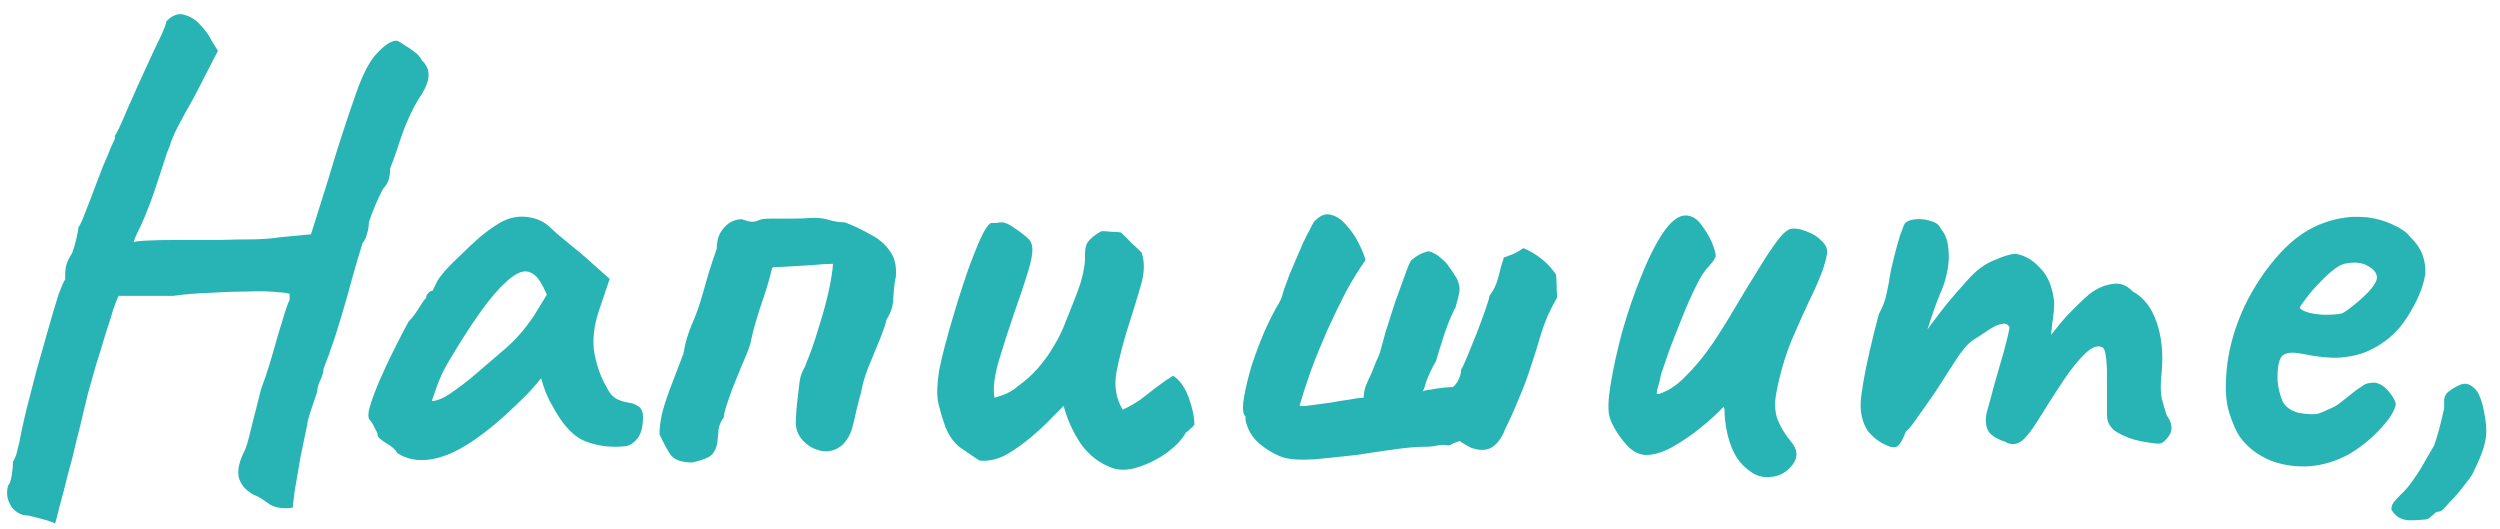 <?xml version="1.0" encoding="UTF-8"?> <svg xmlns="http://www.w3.org/2000/svg" width="175" height="37" viewBox="0 0 175 37" fill="none"><path d="M3.86 36.641C3.86 36.641 3.713 36.582 3.42 36.465C3.127 36.377 2.804 36.289 2.452 36.201C2.129 36.113 1.88 36.069 1.704 36.069C1.235 35.952 0.897 35.688 0.692 35.277C0.487 34.895 0.443 34.47 0.56 34.001C0.677 33.883 0.765 33.634 0.824 33.253C0.883 32.871 0.912 32.563 0.912 32.329C1.029 32.094 1.103 31.933 1.132 31.845C1.161 31.727 1.235 31.434 1.352 30.965C1.44 30.466 1.587 29.777 1.792 28.897C2.027 27.988 2.276 27.02 2.54 25.993C2.833 24.966 3.112 23.983 3.376 23.045C3.64 22.106 3.875 21.314 4.08 20.669C4.315 20.023 4.476 19.657 4.564 19.569C4.564 19.569 4.564 19.525 4.564 19.437C4.564 19.32 4.564 19.202 4.564 19.085C4.564 19.085 4.579 18.953 4.608 18.689C4.667 18.395 4.813 18.073 5.048 17.721C5.165 17.398 5.268 17.046 5.356 16.665C5.444 16.284 5.488 16.034 5.488 15.917C5.605 15.77 5.767 15.418 5.972 14.861C6.207 14.274 6.427 13.702 6.632 13.145C6.808 12.675 6.999 12.177 7.204 11.649C7.439 11.121 7.629 10.666 7.776 10.285C7.952 9.904 8.04 9.713 8.04 9.713C8.04 9.596 8.04 9.537 8.04 9.537C8.04 9.508 8.04 9.493 8.04 9.493C8.157 9.376 8.436 8.789 8.876 7.733C9.345 6.648 9.976 5.254 10.768 3.553C10.885 3.318 11.061 2.952 11.296 2.453C11.531 1.925 11.648 1.602 11.648 1.485C12.088 1.045 12.513 0.898 12.924 1.045C13.364 1.162 13.745 1.412 14.068 1.793C14.42 2.174 14.669 2.526 14.816 2.849L15.256 3.553L13.628 6.721C13.159 7.542 12.748 8.29 12.396 8.965C12.073 9.64 11.912 10.036 11.912 10.153C11.912 10.153 11.839 10.329 11.692 10.681C11.575 11.033 11.428 11.488 11.252 12.045C11.076 12.573 10.9 13.101 10.724 13.629C10.401 14.538 10.093 15.301 9.8 15.917C9.507 16.503 9.36 16.855 9.36 16.973C9.36 16.914 9.653 16.87 10.24 16.841C10.856 16.811 11.619 16.797 12.528 16.797C13.437 16.797 14.361 16.797 15.3 16.797C16.268 16.767 17.133 16.753 17.896 16.753C18.659 16.724 19.187 16.68 19.48 16.621L21.768 16.401L23 12.485C23.235 11.664 23.543 10.666 23.924 9.493C24.305 8.32 24.643 7.322 24.936 6.501C25.405 5.152 25.904 4.213 26.432 3.685C26.96 3.128 27.4 2.849 27.752 2.849C27.84 2.849 28.001 2.937 28.236 3.113C28.5 3.26 28.764 3.436 29.028 3.641C29.292 3.846 29.453 4.037 29.512 4.213C29.864 4.536 30.025 4.902 29.996 5.313C29.996 5.724 29.761 6.266 29.292 6.941C28.823 7.733 28.427 8.598 28.104 9.537C27.811 10.446 27.547 11.194 27.312 11.781C27.312 12.133 27.268 12.426 27.18 12.661C27.092 12.866 26.989 13.027 26.872 13.145C26.813 13.204 26.696 13.424 26.52 13.805C26.344 14.186 26.183 14.568 26.036 14.949C25.889 15.33 25.816 15.565 25.816 15.653C25.816 15.858 25.772 16.108 25.684 16.401C25.596 16.694 25.493 16.899 25.376 17.017C25.317 17.193 25.185 17.633 24.98 18.337C24.775 19.041 24.54 19.877 24.276 20.845C24.012 21.784 23.733 22.707 23.44 23.617C23.147 24.497 22.883 25.23 22.648 25.817C22.648 26.022 22.575 26.286 22.428 26.609C22.281 26.902 22.208 27.166 22.208 27.401C22.091 27.753 21.944 28.193 21.768 28.721C21.592 29.249 21.504 29.586 21.504 29.733C21.357 30.407 21.196 31.185 21.02 32.065C20.873 32.945 20.741 33.722 20.624 34.397C20.536 35.072 20.492 35.453 20.492 35.541C19.729 35.629 19.157 35.526 18.776 35.233C18.395 34.94 18.043 34.734 17.72 34.617C17.163 34.294 16.825 33.883 16.708 33.385C16.62 32.916 16.737 32.343 17.06 31.669C17.207 31.434 17.383 30.862 17.588 29.953C17.823 29.014 18.057 28.09 18.292 27.181C18.468 26.741 18.659 26.183 18.864 25.509C19.069 24.834 19.26 24.174 19.436 23.529C19.641 22.854 19.817 22.282 19.964 21.813C20.111 21.343 20.213 21.079 20.272 21.021C20.272 20.904 20.272 20.801 20.272 20.713C20.272 20.625 20.272 20.581 20.272 20.581C20.213 20.522 19.92 20.478 19.392 20.449C18.864 20.39 18.189 20.375 17.368 20.405C16.576 20.405 15.711 20.434 14.772 20.493C13.833 20.522 12.939 20.596 12.088 20.713C11.765 20.713 11.296 20.713 10.68 20.713C10.093 20.713 9.683 20.713 9.448 20.713C9.125 20.713 8.847 20.713 8.612 20.713C8.407 20.713 8.304 20.713 8.304 20.713C8.245 20.801 8.128 21.094 7.952 21.593C7.805 22.091 7.615 22.693 7.38 23.397C7.175 24.101 6.955 24.82 6.72 25.553C6.515 26.286 6.324 26.961 6.148 27.577C6.001 28.163 5.899 28.589 5.84 28.853C5.723 29.381 5.561 30.041 5.356 30.833C5.18 31.625 4.975 32.431 4.74 33.253C4.535 34.103 4.344 34.837 4.168 35.453C4.021 36.069 3.919 36.465 3.86 36.641ZM27.807 31.713C27.689 31.478 27.425 31.244 27.015 31.009C26.633 30.774 26.443 30.598 26.443 30.481C26.443 30.363 26.369 30.188 26.223 29.953C26.105 29.689 25.988 29.498 25.871 29.381C25.724 29.205 25.768 28.779 26.003 28.105C26.237 27.401 26.589 26.55 27.059 25.553C27.528 24.555 28.041 23.544 28.599 22.517C28.833 22.282 29.068 21.974 29.303 21.593C29.537 21.212 29.713 20.962 29.831 20.845C29.831 20.727 29.875 20.625 29.963 20.537C30.051 20.419 30.153 20.361 30.271 20.361L30.623 19.657C30.681 19.54 30.857 19.305 31.151 18.953C31.473 18.601 31.855 18.22 32.295 17.809C32.735 17.369 33.175 16.958 33.615 16.577C34.084 16.195 34.465 15.917 34.759 15.741C35.375 15.33 36.005 15.139 36.651 15.169C37.325 15.198 37.897 15.403 38.367 15.785C38.455 15.873 38.645 16.049 38.939 16.313C39.261 16.577 39.613 16.87 39.995 17.193C40.405 17.515 40.757 17.809 41.051 18.073L42.679 19.525L41.931 21.725C41.549 22.898 41.447 23.925 41.623 24.805C41.799 25.685 42.077 26.448 42.459 27.093C42.605 27.416 42.796 27.665 43.031 27.841C43.295 28.017 43.632 28.134 44.043 28.193C44.277 28.222 44.497 28.31 44.703 28.457C44.908 28.604 45.011 28.838 45.011 29.161C45.011 29.865 44.879 30.378 44.615 30.701C44.38 30.994 44.116 31.17 43.823 31.229C42.855 31.346 41.931 31.244 41.051 30.921C40.171 30.598 39.379 29.762 38.675 28.413C38.557 28.237 38.396 27.914 38.191 27.445C38.015 26.946 37.912 26.623 37.883 26.477C37.765 26.623 37.604 26.814 37.399 27.049C37.223 27.254 37.047 27.445 36.871 27.621C34.788 29.733 32.999 31.111 31.503 31.757C30.036 32.373 28.804 32.358 27.807 31.713ZM30.227 28.061C30.432 28.09 30.755 27.988 31.195 27.753C31.635 27.489 32.221 27.064 32.955 26.477C33.952 25.626 34.773 24.922 35.419 24.365C36.064 23.808 36.695 23.089 37.311 22.209L38.279 20.625C37.985 19.95 37.721 19.51 37.487 19.305C37.252 19.099 37.017 18.997 36.783 18.997C36.401 18.997 35.947 19.246 35.419 19.745C34.891 20.214 34.289 20.918 33.615 21.857C32.969 22.766 32.236 23.91 31.415 25.289C31.033 25.934 30.74 26.565 30.535 27.181C30.329 27.767 30.227 28.061 30.227 28.061ZM48.455 32.373C47.693 32.373 47.179 32.182 46.915 31.801C46.651 31.39 46.402 30.921 46.167 30.393C46.167 29.894 46.241 29.352 46.387 28.765C46.563 28.149 46.783 27.503 47.047 26.829C47.311 26.125 47.575 25.436 47.839 24.761C47.957 24.027 48.162 23.323 48.455 22.649C48.749 21.974 48.983 21.314 49.159 20.669C49.335 20.082 49.497 19.525 49.643 18.997C49.819 18.439 49.995 17.912 50.171 17.413C50.171 17.002 50.245 16.65 50.391 16.357C50.567 16.034 50.787 15.785 51.051 15.609C51.315 15.433 51.609 15.345 51.931 15.345C52.254 15.462 52.489 15.521 52.635 15.521C52.811 15.521 52.958 15.492 53.075 15.433C53.222 15.345 53.53 15.301 53.999 15.301C54.469 15.301 54.967 15.301 55.495 15.301C56.023 15.301 56.419 15.286 56.683 15.257C57.182 15.227 57.622 15.271 58.003 15.389C58.385 15.506 58.766 15.565 59.147 15.565C59.763 15.8 60.35 16.078 60.907 16.401C61.494 16.694 61.949 17.076 62.271 17.545C62.623 18.014 62.77 18.616 62.711 19.349C62.623 19.759 62.565 20.244 62.535 20.801C62.535 21.358 62.374 21.886 62.051 22.385C62.022 22.59 61.875 23.03 61.611 23.705C61.347 24.35 61.069 25.025 60.775 25.729C60.511 26.433 60.35 26.99 60.291 27.401C60.233 27.606 60.174 27.826 60.115 28.061C60.057 28.296 59.998 28.53 59.939 28.765C59.851 29.205 59.749 29.63 59.631 30.041C59.514 30.422 59.323 30.759 59.059 31.053C58.649 31.463 58.165 31.64 57.607 31.581C57.05 31.493 56.581 31.244 56.199 30.833C55.818 30.422 55.657 29.924 55.715 29.337C55.715 29.073 55.745 28.677 55.803 28.149C55.862 27.621 55.921 27.122 55.979 26.653C56.038 26.36 56.111 26.125 56.199 25.949C56.317 25.744 56.39 25.582 56.419 25.465C56.742 24.702 57.035 23.866 57.299 22.957C57.593 22.047 57.827 21.197 58.003 20.405C58.179 19.584 58.282 18.938 58.311 18.469C57.901 18.469 57.417 18.498 56.859 18.557C56.331 18.586 55.833 18.616 55.363 18.645C54.923 18.674 54.601 18.689 54.395 18.689C54.219 18.689 54.117 18.703 54.087 18.733C54.058 18.733 54.029 18.806 53.999 18.953C53.823 19.686 53.574 20.508 53.251 21.417C52.958 22.297 52.738 23.074 52.591 23.749C52.562 23.983 52.445 24.35 52.239 24.849C52.034 25.318 51.814 25.846 51.579 26.433C51.345 26.99 51.139 27.533 50.963 28.061C50.787 28.559 50.685 28.956 50.655 29.249C50.479 29.454 50.362 29.718 50.303 30.041C50.274 30.363 50.245 30.672 50.215 30.965C50.127 31.493 49.907 31.845 49.555 32.021C49.233 32.167 48.866 32.285 48.455 32.373ZM77.889 32.769C76.98 32.446 76.232 31.874 75.645 31.053C75.088 30.202 74.692 29.322 74.457 28.413C74.34 28.53 74.222 28.648 74.105 28.765C74.017 28.853 73.9 28.97 73.753 29.117C73.313 29.586 72.8 30.07 72.213 30.569C71.626 31.067 71.025 31.493 70.409 31.845C69.793 32.167 69.177 32.3 68.561 32.241C68.092 31.918 67.637 31.61 67.197 31.317C66.786 30.994 66.464 30.554 66.229 29.997C66.229 29.968 66.214 29.953 66.185 29.953C66.185 29.953 66.185 29.938 66.185 29.909C65.95 29.234 65.774 28.633 65.657 28.105C65.569 27.547 65.598 26.814 65.745 25.905C65.921 24.995 66.258 23.705 66.757 22.033C66.962 21.329 67.182 20.625 67.417 19.921C67.652 19.188 67.886 18.527 68.121 17.941C68.356 17.325 68.576 16.811 68.781 16.401C68.986 15.99 69.177 15.726 69.353 15.609C69.5 15.609 69.632 15.609 69.749 15.609C69.866 15.579 69.984 15.565 70.101 15.565C70.365 15.565 70.688 15.711 71.069 16.005C71.304 16.151 71.524 16.313 71.729 16.489C71.964 16.665 72.11 16.826 72.169 16.973C72.345 17.296 72.286 17.941 71.993 18.909C71.7 19.877 71.348 20.933 70.937 22.077C70.556 23.192 70.204 24.291 69.881 25.377C69.588 26.433 69.5 27.254 69.617 27.841C69.94 27.753 70.233 27.65 70.497 27.533C70.79 27.386 71.054 27.21 71.289 27.005C71.788 26.653 72.242 26.242 72.653 25.773C73.064 25.303 73.416 24.82 73.709 24.321C74.032 23.793 74.281 23.309 74.457 22.869C74.721 22.194 74.956 21.608 75.161 21.109C75.366 20.581 75.528 20.141 75.645 19.789C75.762 19.407 75.836 19.085 75.865 18.821C75.924 18.557 75.953 18.322 75.953 18.117C75.924 17.589 75.982 17.207 76.129 16.973C76.305 16.709 76.628 16.445 77.097 16.181C77.332 16.181 77.566 16.195 77.801 16.225C78.036 16.225 78.256 16.239 78.461 16.269C78.696 16.474 78.93 16.709 79.165 16.973C79.429 17.207 79.678 17.442 79.913 17.677C80.148 18.352 80.118 19.158 79.825 20.097C79.561 21.006 79.268 21.959 78.945 22.957C78.622 23.983 78.358 25.01 78.153 26.037C77.977 27.034 78.124 27.914 78.593 28.677C79.033 28.471 79.444 28.237 79.825 27.973C80.206 27.68 80.588 27.386 80.969 27.093C81.35 26.799 81.732 26.535 82.113 26.301C82.582 26.594 82.949 27.108 83.213 27.841C83.477 28.574 83.609 29.205 83.609 29.733C83.521 29.85 83.418 29.953 83.301 30.041C83.213 30.129 83.11 30.217 82.993 30.305C82.758 30.745 82.333 31.2 81.717 31.669C81.101 32.109 80.441 32.446 79.737 32.681C79.033 32.916 78.417 32.945 77.889 32.769ZM89.825 32.021C89.239 31.816 88.681 31.493 88.153 31.053C87.625 30.584 87.303 30.026 87.185 29.381C87.185 29.322 87.185 29.264 87.185 29.205C87.185 29.117 87.156 29.073 87.097 29.073C86.98 28.779 86.98 28.325 87.097 27.709C87.215 27.064 87.391 26.345 87.625 25.553C87.889 24.761 88.183 23.983 88.505 23.221C88.857 22.429 89.209 21.739 89.561 21.153C89.591 21.094 89.62 21.035 89.649 20.977C89.679 20.889 89.708 20.816 89.737 20.757C89.796 20.493 89.972 19.98 90.265 19.217C90.588 18.454 90.896 17.735 91.189 17.061C91.365 16.68 91.527 16.357 91.673 16.093C91.82 15.8 91.923 15.609 91.981 15.521C92.392 15.081 92.788 14.919 93.169 15.037C93.551 15.125 93.903 15.36 94.225 15.741C94.577 16.122 94.871 16.547 95.105 17.017C95.34 17.486 95.501 17.882 95.589 18.205C95.149 18.821 94.695 19.554 94.225 20.405C93.785 21.256 93.345 22.165 92.905 23.133C92.495 24.072 92.113 25.01 91.761 25.949C91.439 26.858 91.175 27.68 90.969 28.413C91.116 28.442 91.38 28.427 91.761 28.369C92.172 28.31 92.612 28.252 93.081 28.193C93.551 28.105 94.005 28.032 94.445 27.973C94.885 27.885 95.223 27.841 95.457 27.841C95.457 27.606 95.501 27.342 95.589 27.049C95.707 26.756 95.839 26.462 95.985 26.169C96.103 25.875 96.22 25.582 96.337 25.289C96.484 24.995 96.587 24.732 96.645 24.497C96.704 24.291 96.821 23.866 96.997 23.221C97.203 22.576 97.423 21.886 97.657 21.153C97.921 20.419 98.156 19.774 98.361 19.217C98.567 18.63 98.713 18.293 98.801 18.205C98.977 18.058 99.168 17.926 99.373 17.809C99.608 17.692 99.828 17.618 100.033 17.589C100.385 17.706 100.664 17.867 100.869 18.073C101.104 18.249 101.295 18.454 101.441 18.689C101.617 18.924 101.793 19.188 101.969 19.481C102.145 19.833 102.204 20.17 102.145 20.493C102.087 20.786 101.999 21.138 101.881 21.549C101.823 21.608 101.72 21.813 101.573 22.165C101.427 22.488 101.28 22.869 101.133 23.309C100.987 23.749 100.855 24.16 100.737 24.541C100.62 24.922 100.547 25.172 100.517 25.289C100.371 25.523 100.239 25.773 100.121 26.037C100.004 26.271 99.901 26.521 99.813 26.785C99.784 26.902 99.755 27.005 99.725 27.093C99.696 27.181 99.652 27.284 99.593 27.401C99.681 27.342 99.872 27.298 100.165 27.269C100.459 27.21 100.752 27.166 101.045 27.137C101.368 27.108 101.588 27.093 101.705 27.093C101.881 26.946 102.013 26.77 102.101 26.565C102.219 26.33 102.277 26.096 102.277 25.861C102.365 25.744 102.512 25.436 102.717 24.937C102.923 24.438 103.143 23.895 103.377 23.309C103.612 22.693 103.817 22.136 103.993 21.637C104.169 21.138 104.257 20.83 104.257 20.713C104.551 20.331 104.756 19.906 104.873 19.437C104.991 18.938 105.123 18.469 105.269 18.029C105.504 17.941 105.739 17.853 105.973 17.765C106.208 17.648 106.428 17.515 106.633 17.369C107.601 17.779 108.364 18.395 108.921 19.217C108.951 19.481 108.965 19.745 108.965 20.009C108.965 20.273 108.98 20.537 109.009 20.801C108.775 21.212 108.555 21.637 108.349 22.077C108.173 22.488 108.012 22.927 107.865 23.397C107.66 24.13 107.425 24.878 107.161 25.641C106.927 26.404 106.648 27.151 106.325 27.885C106.032 28.618 105.709 29.337 105.357 30.041C105.299 30.217 105.225 30.378 105.137 30.525C105.049 30.672 104.961 30.803 104.873 30.921C104.697 31.126 104.521 31.273 104.345 31.361C104.169 31.449 103.964 31.493 103.729 31.493C103.524 31.493 103.289 31.449 103.025 31.361C102.761 31.244 102.483 31.082 102.189 30.877C102.072 30.906 101.94 30.95 101.793 31.009C101.676 31.067 101.559 31.126 101.441 31.185C101.148 31.126 100.869 31.126 100.605 31.185C100.371 31.244 100.092 31.273 99.769 31.273C99.212 31.273 98.508 31.331 97.657 31.449C96.807 31.566 95.912 31.698 94.973 31.845C93.947 31.962 92.949 32.065 91.981 32.153C91.043 32.212 90.324 32.167 89.825 32.021ZM123.97 33.385C123.442 33.444 122.972 33.326 122.562 33.033C122.151 32.739 121.828 32.417 121.594 32.065C121.3 31.596 121.08 31.053 120.934 30.437C120.787 29.791 120.714 29.19 120.714 28.633C120.714 28.604 120.699 28.574 120.67 28.545C120.67 28.515 120.67 28.501 120.67 28.501C120.67 28.471 120.655 28.471 120.626 28.501C120.274 28.882 119.76 29.352 119.086 29.909C118.44 30.437 117.751 30.906 117.018 31.317C116.314 31.698 115.683 31.874 115.126 31.845C114.774 31.816 114.422 31.654 114.07 31.361C113.747 31.038 113.454 30.672 113.19 30.261C112.926 29.85 112.75 29.483 112.662 29.161C112.544 28.692 112.574 27.929 112.75 26.873C112.926 25.788 113.19 24.585 113.542 23.265C113.923 21.916 114.363 20.625 114.862 19.393C115.36 18.131 115.874 17.105 116.402 16.313C116.959 15.492 117.487 15.081 117.986 15.081C118.426 15.081 118.807 15.316 119.13 15.785C119.452 16.225 119.687 16.621 119.834 16.973C120.01 17.413 120.098 17.721 120.098 17.897C120.098 18.044 119.936 18.293 119.614 18.645C119.32 18.938 119.012 19.422 118.69 20.097C118.367 20.742 118.044 21.476 117.722 22.297C117.399 23.089 117.106 23.837 116.842 24.541C116.607 25.245 116.416 25.802 116.27 26.213C116.211 26.535 116.152 26.785 116.094 26.961C116.035 27.137 115.991 27.342 115.962 27.577C116.02 27.577 116.079 27.577 116.138 27.577C116.226 27.547 116.299 27.518 116.358 27.489C116.915 27.284 117.487 26.873 118.074 26.257C118.69 25.641 119.291 24.907 119.878 24.057C120.464 23.177 121.022 22.282 121.55 21.373C122.107 20.434 122.635 19.569 123.134 18.777C123.632 17.956 124.072 17.296 124.454 16.797C124.864 16.269 125.202 16.005 125.466 16.005C125.759 15.976 126.111 16.049 126.522 16.225C126.932 16.372 127.27 16.591 127.534 16.885C127.827 17.149 127.944 17.457 127.886 17.809C127.768 18.483 127.46 19.349 126.962 20.405C126.463 21.431 125.95 22.561 125.422 23.793C124.923 25.025 124.556 26.301 124.322 27.621C124.204 28.296 124.248 28.897 124.454 29.425C124.659 29.924 124.967 30.422 125.378 30.921C125.847 31.478 125.876 32.021 125.466 32.549C125.084 33.047 124.586 33.326 123.97 33.385ZM132.091 31.185C131.534 30.95 131.079 30.598 130.727 30.129C130.404 29.63 130.243 29.029 130.243 28.325C130.243 28.032 130.302 27.533 130.419 26.829C130.536 26.125 130.698 25.333 130.903 24.453C131.108 23.573 131.314 22.752 131.519 21.989C131.812 21.461 132.003 20.933 132.091 20.405C132.208 19.877 132.267 19.554 132.267 19.437C132.326 19.085 132.428 18.616 132.575 18.029C132.722 17.442 132.868 16.914 133.015 16.445C133.191 15.946 133.308 15.668 133.367 15.609C133.514 15.462 133.763 15.374 134.115 15.345C134.467 15.316 134.819 15.36 135.171 15.477C135.523 15.565 135.758 15.755 135.875 16.049C136.198 16.401 136.374 16.929 136.403 17.633C136.462 18.337 136.33 19.158 136.007 20.097C135.743 20.683 135.479 21.373 135.215 22.165C134.951 22.957 134.716 23.69 134.511 24.365C134.335 25.01 134.232 25.45 134.203 25.685L132.619 25.641C133.118 25.172 133.587 24.688 134.027 24.189C134.467 23.661 134.79 23.25 134.995 22.957C135.494 22.282 135.919 21.725 136.271 21.285C136.652 20.816 137.136 20.258 137.723 19.613C138.31 18.938 138.94 18.469 139.615 18.205C140.29 17.912 140.788 17.765 141.111 17.765C141.756 17.882 142.328 18.22 142.827 18.777C143.355 19.305 143.678 20.097 143.795 21.153C143.795 21.564 143.751 22.047 143.663 22.605C143.604 23.162 143.575 23.441 143.575 23.441C143.575 23.441 143.81 23.148 144.279 22.561C144.778 21.974 145.438 21.314 146.259 20.581C146.816 20.17 147.359 19.936 147.887 19.877C148.415 19.789 148.884 19.965 149.295 20.405C150.058 20.816 150.615 21.534 150.967 22.561C151.319 23.587 151.436 24.746 151.319 26.037C151.231 26.799 151.231 27.416 151.319 27.885C151.436 28.325 151.554 28.721 151.671 29.073C152.052 29.601 152.111 30.07 151.847 30.481C151.583 30.862 151.348 31.053 151.143 31.053C150.85 31.053 150.41 30.994 149.823 30.877C149.236 30.759 148.694 30.554 148.195 30.261C147.726 29.968 147.491 29.572 147.491 29.073V26.345C147.491 25.7 147.462 25.23 147.403 24.937C147.374 24.614 147.3 24.409 147.183 24.321C146.86 24.145 146.464 24.277 145.995 24.717C145.526 25.157 145.012 25.788 144.455 26.609C143.927 27.401 143.355 28.296 142.739 29.293C142.182 30.202 141.727 30.759 141.375 30.965C141.023 31.141 140.686 31.126 140.363 30.921C139.718 30.715 139.307 30.437 139.131 30.085C138.984 29.703 138.97 29.278 139.087 28.809C139.234 28.31 139.41 27.665 139.615 26.873C139.85 26.081 140.07 25.318 140.275 24.585C140.48 23.822 140.612 23.265 140.671 22.913C140.554 22.678 140.348 22.605 140.055 22.693C139.791 22.752 139.512 22.884 139.219 23.089C138.867 23.323 138.486 23.573 138.075 23.837C137.694 24.101 137.239 24.658 136.711 25.509C136.359 26.066 135.963 26.682 135.523 27.357C135.083 28.002 134.672 28.589 134.291 29.117C133.939 29.645 133.646 30.012 133.411 30.217C133.206 30.745 133.015 31.082 132.839 31.229C132.663 31.346 132.414 31.331 132.091 31.185ZM164.493 31.757C163.613 32.255 162.674 32.549 161.677 32.637C160.709 32.696 159.799 32.563 158.949 32.241C158.098 31.889 157.409 31.375 156.881 30.701C156.587 30.32 156.309 29.718 156.045 28.897C155.781 28.046 155.737 26.902 155.913 25.465C156.089 24.116 156.499 22.752 157.145 21.373C157.819 19.994 158.641 18.777 159.609 17.721C160.577 16.665 161.633 15.946 162.777 15.565C163.187 15.418 163.598 15.316 164.009 15.257C164.449 15.169 165.021 15.154 165.725 15.213C166.399 15.301 167.001 15.477 167.529 15.741C168.057 15.976 168.438 16.239 168.673 16.533C169.142 17.002 169.45 17.457 169.597 17.897C169.743 18.337 169.802 18.762 169.773 19.173C169.626 20.111 169.201 21.123 168.497 22.209C167.822 23.294 166.869 24.101 165.637 24.629C165.138 24.834 164.551 24.966 163.877 25.025C163.202 25.084 162.278 24.995 161.105 24.761C160.401 24.614 159.931 24.688 159.697 24.981C159.491 25.274 159.403 25.846 159.433 26.697C159.491 27.225 159.609 27.694 159.785 28.105C159.99 28.486 160.357 28.75 160.885 28.897C161.559 29.014 162.043 29.029 162.337 28.941C162.63 28.823 162.997 28.662 163.437 28.457C163.671 28.31 163.891 28.149 164.097 27.973C164.331 27.797 164.551 27.621 164.757 27.445C164.991 27.269 165.182 27.137 165.329 27.049C165.475 26.931 165.622 26.858 165.769 26.829C165.915 26.799 166.062 26.785 166.209 26.785C166.531 26.814 166.839 26.99 167.133 27.313C167.426 27.636 167.617 27.944 167.705 28.237C167.705 28.471 167.558 28.809 167.265 29.249C166.971 29.66 166.575 30.099 166.077 30.569C165.607 31.009 165.079 31.405 164.493 31.757ZM163.921 21.945C164.126 21.857 164.419 21.651 164.801 21.329C165.211 21.006 165.578 20.669 165.901 20.317C166.223 19.936 166.385 19.642 166.385 19.437C166.385 19.114 166.165 18.835 165.725 18.601C165.314 18.366 164.771 18.322 164.097 18.469C163.862 18.527 163.583 18.689 163.261 18.953C162.938 19.217 162.615 19.525 162.293 19.877C161.97 20.2 161.691 20.522 161.457 20.845C161.222 21.138 161.061 21.373 160.973 21.549C161.09 21.695 161.325 21.813 161.677 21.901C162.029 21.989 162.41 22.033 162.821 22.033C163.261 22.033 163.627 22.003 163.921 21.945ZM168.716 36.421C168.393 36.421 168.115 36.347 167.88 36.201C167.675 36.054 167.513 35.878 167.396 35.673C167.396 35.468 167.455 35.291 167.572 35.145C167.689 34.998 167.851 34.822 168.056 34.617C168.379 34.324 168.687 33.957 168.98 33.517C169.273 33.106 169.537 32.681 169.772 32.241C170.036 31.801 170.241 31.449 170.388 31.185C170.505 30.862 170.623 30.481 170.74 30.041C170.857 29.601 170.975 29.117 171.092 28.589C171.092 28.354 171.092 28.149 171.092 27.973C171.121 27.767 171.195 27.606 171.312 27.489C171.547 27.284 171.825 27.108 172.148 26.961C172.5 26.785 172.837 26.843 173.16 27.137C173.512 27.401 173.776 28.09 173.952 29.205C174.069 29.85 174.069 30.437 173.952 30.965C173.835 31.493 173.585 32.138 173.204 32.901C173.145 33.106 172.925 33.444 172.544 33.913C172.192 34.382 171.825 34.807 171.444 35.189C171.092 35.599 170.872 35.805 170.784 35.805C170.667 35.805 170.564 35.834 170.476 35.893C170.388 35.981 170.271 36.084 170.124 36.201C170.007 36.318 169.831 36.377 169.596 36.377C169.361 36.406 169.068 36.421 168.716 36.421Z" fill="#28B4B4"></path></svg> 